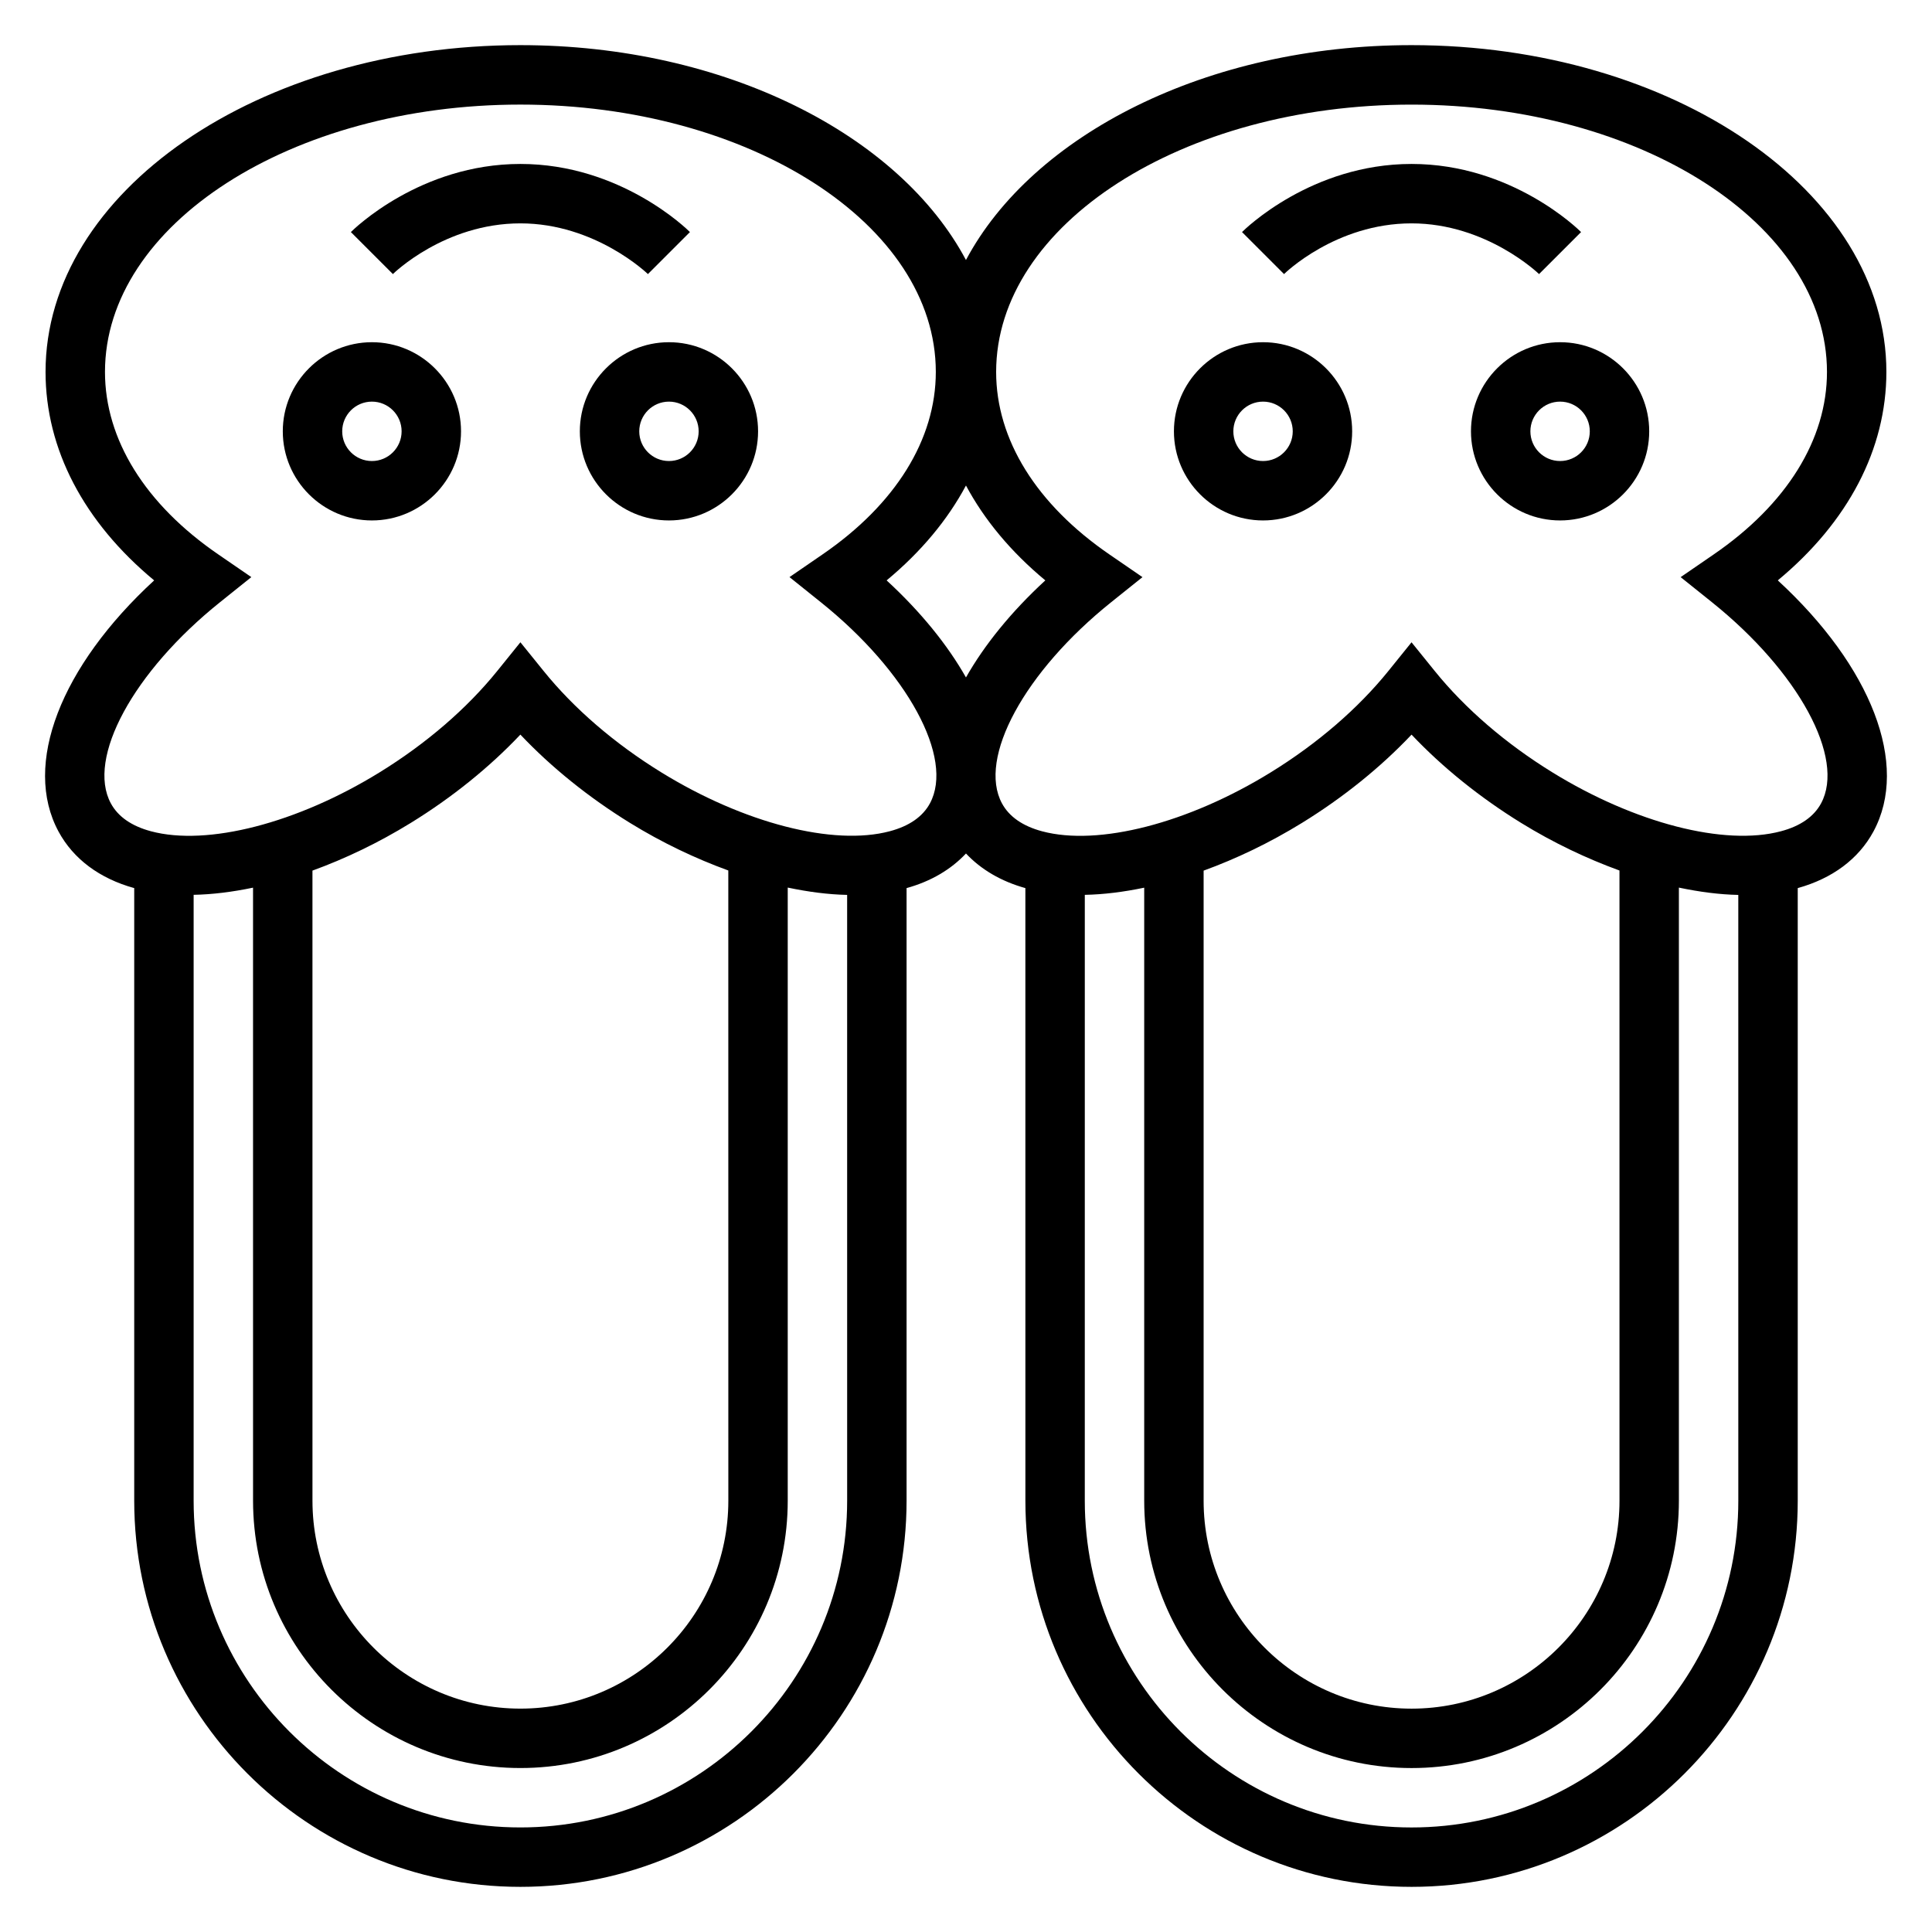 <?xml version="1.0" encoding="UTF-8"?>
<!-- The Best Svg Icon site in the world: iconSvg.co, Visit us! https://iconsvg.co -->
<svg fill="#000000" width="800px" height="800px" version="1.1" viewBox="144 144 512 512" xmlns="http://www.w3.org/2000/svg">
 <g>
  <path d="m321.28 234.69c-13.02 0-23.617 10.598-23.617 23.617 0 13.02 10.598 23.617 23.617 23.617 13.02 0 23.617-10.598 23.617-23.617 0-13.023-10.598-23.617-23.617-23.617zm0 31.488c-4.344 0-7.871-3.527-7.871-7.871s3.527-7.871 7.871-7.871 7.871 3.527 7.871 7.871-3.523 7.871-7.871 7.871z"/>
  <path d="m242.56 234.69c-13.02 0-23.617 10.598-23.617 23.617 0 13.02 10.598 23.617 23.617 23.617 13.02 0 23.617-10.598 23.617-23.617 0-13.023-10.598-23.617-23.617-23.617zm0 31.488c-4.344 0-7.871-3.527-7.871-7.871s3.527-7.871 7.871-7.871 7.871 3.527 7.871 7.871-3.527 7.871-7.871 7.871z"/>
  <path d="m326.84 205.5c-0.738-0.738-18.359-18.051-44.926-18.051-26.566 0-44.188 17.312-44.926 18.051l11.133 11.133c0.141-0.137 13.664-13.438 33.793-13.438 19.883 0 33.676 13.328 33.793 13.438z"/>
  <path d="m615.13 297.81c18.641-15.453 28.781-34.785 28.781-55.254 0-47.742-56.449-86.594-125.84-86.594-54.238 0-100.43 23.781-118.08 56.945-17.648-33.164-63.84-56.945-118.08-56.945-69.383 0-125.84 38.848-125.84 86.594 0 20.469 10.141 39.801 28.781 55.254-24.773 22.812-34.938 48.805-25.332 66.574 3.938 7.273 10.879 12.43 20.051 14.973v162.34c0 56.426 45.91 102.34 102.34 102.34s102.34-45.91 102.34-102.34v-162.34c6.473-1.793 11.777-4.938 15.742-9.172 3.969 4.227 9.273 7.367 15.742 9.172l0.004 162.34c0 56.426 45.91 102.34 102.34 102.34s102.34-45.91 102.34-102.34v-162.34c9.172-2.551 16.113-7.707 20.051-14.98 9.613-17.762-0.551-43.754-25.332-66.566zm-194.11 0c-9.055 8.336-16.129 17.09-21.027 25.719-4.894-8.629-11.973-17.383-21.027-25.719 9.117-7.559 16.168-16.051 21.027-25.145 4.859 9.086 11.914 17.586 21.027 25.145zm-139.11 330.48c-47.742 0-86.594-38.848-86.594-86.594v-160.56c4.992-0.094 10.281-0.754 15.742-1.898l0.004 162.46c0 39.07 31.781 70.848 70.848 70.848 39.07 0 70.848-31.781 70.848-70.848v-162.48c5.457 1.141 10.754 1.844 15.742 1.938l0.004 160.54c0 47.742-38.852 86.594-86.594 86.594zm-55.105-253.57c8.66-3.148 17.469-7.352 26.055-12.641 10.957-6.746 20.852-14.738 29.047-23.402 8.195 8.668 18.098 16.648 29.047 23.402 8.582 5.289 17.391 9.453 26.055 12.609l0.008 167.01c0 30.379-24.727 55.105-55.105 55.105-30.379 0-55.105-24.727-55.105-55.105zm163.64-17.824c-1.906 3.527-5.488 6.023-10.645 7.391-14.934 3.977-38.707-2.133-60.582-15.625-12.336-7.606-23.129-16.895-31.18-26.875l-6.125-7.578-6.125 7.59c-8.055 9.98-18.844 19.27-31.18 26.875-21.875 13.492-45.656 19.609-60.582 15.625-5.148-1.379-8.73-3.863-10.645-7.391-6.488-11.988 5.961-34.922 28.945-53.332l8.281-6.637-8.754-6.012c-19.363-13.277-30.031-30.461-30.031-48.363 0-39.07 49.383-70.848 110.09-70.848 60.711 0 110.09 31.781 110.09 70.848 0 17.902-10.668 35.086-30.031 48.367l-8.746 6.008 8.281 6.637c22.98 18.41 35.426 41.332 28.938 53.32zm127.63 271.4c-47.742 0-86.594-38.848-86.594-86.594l0.004-160.56c4.992-0.094 10.281-0.754 15.742-1.898v162.46c0 39.07 31.781 70.848 70.848 70.848 39.07 0 70.848-31.781 70.848-70.848v-162.48c5.457 1.141 10.754 1.844 15.742 1.938l0.004 160.54c0 47.742-38.848 86.594-86.594 86.594zm-55.102-253.57c8.66-3.148 17.469-7.352 26.055-12.641 10.957-6.746 20.852-14.738 29.047-23.402 8.195 8.668 18.098 16.648 29.047 23.402 8.582 5.289 17.391 9.453 26.055 12.609l0.004 167.01c0 30.379-24.727 55.105-55.105 55.105s-55.105-24.727-55.105-55.105zm163.63-17.824c-1.906 3.527-5.488 6.023-10.645 7.391-14.934 3.977-38.699-2.133-60.582-15.625-12.336-7.606-23.129-16.895-31.18-26.875l-6.125-7.578-6.125 7.59c-8.055 9.98-18.844 19.27-31.18 26.875-21.875 13.492-45.648 19.609-60.582 15.625-5.148-1.379-8.73-3.863-10.645-7.391-6.488-11.988 5.961-34.922 28.945-53.332l8.281-6.637-8.746-6.008c-19.363-13.281-30.031-30.457-30.031-48.367 0-39.07 49.383-70.848 110.09-70.848 60.711 0 110.09 31.781 110.09 70.848 0 17.902-10.668 35.086-30.031 48.367l-8.746 6.008 8.281 6.637c22.973 18.41 35.418 41.332 28.93 53.32z"/>
  <path d="m557.44 234.69c-13.02 0-23.617 10.598-23.617 23.617 0 13.02 10.598 23.617 23.617 23.617s23.617-10.598 23.617-23.617c0-13.023-10.594-23.617-23.617-23.617zm0 31.488c-4.344 0-7.871-3.527-7.871-7.871s3.527-7.871 7.871-7.871 7.871 3.527 7.871 7.871c0.004 4.344-3.523 7.871-7.871 7.871z"/>
  <path d="m478.72 234.69c-13.02 0-23.617 10.598-23.617 23.617 0 13.02 10.598 23.617 23.617 23.617s23.617-10.598 23.617-23.617c0-13.023-10.598-23.617-23.617-23.617zm0 31.488c-4.344 0-7.871-3.527-7.871-7.871s3.527-7.871 7.871-7.871 7.871 3.527 7.871 7.871-3.527 7.871-7.871 7.871z"/>
  <path d="m563 205.5c-0.738-0.738-18.355-18.051-44.926-18.051-26.566 0-44.188 17.312-44.926 18.051l11.133 11.133c0.141-0.137 13.664-13.438 33.793-13.438 19.883 0 33.676 13.328 33.793 13.438z"/>
 </g>
</svg>